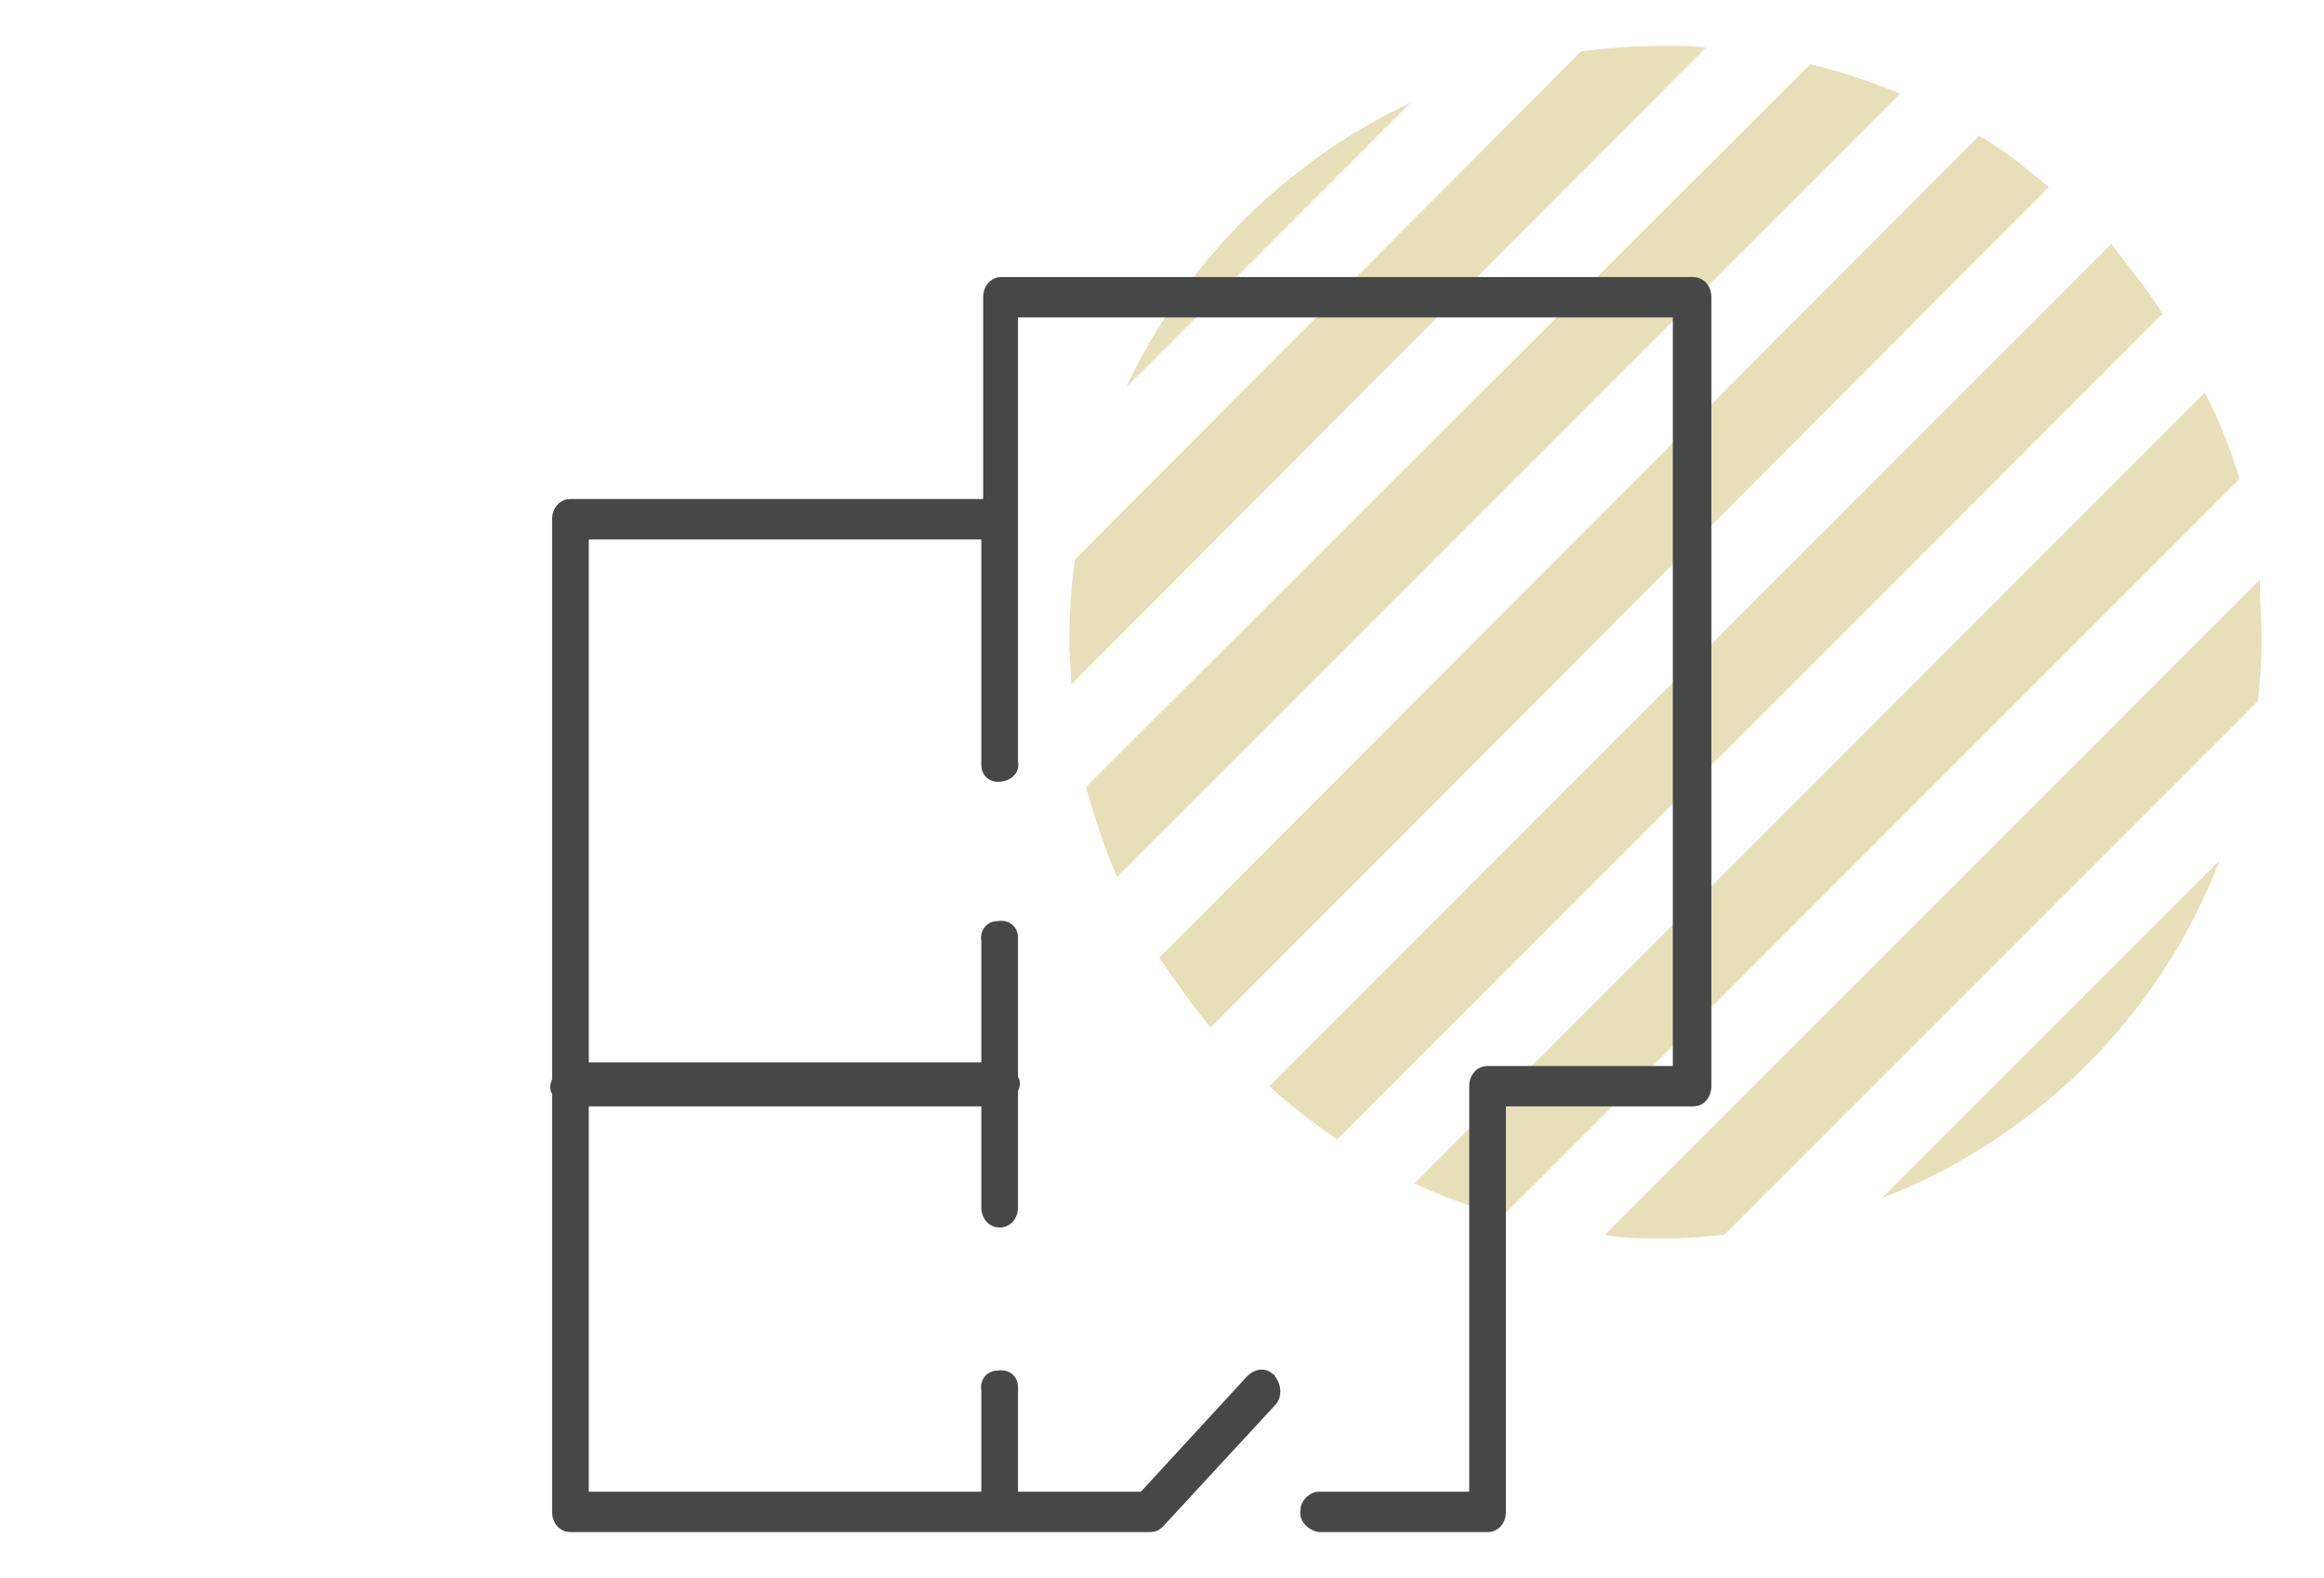 <?xml version="1.0" encoding="utf-8"?>
<!-- Generator: Adobe Illustrator 25.4.1, SVG Export Plug-In . SVG Version: 6.00 Build 0)  -->
<svg version="1.1" id="picNewlywedPoint3.svg" xmlns="http://www.w3.org/2000/svg" xmlns:xlink="http://www.w3.org/1999/xlink"
	 x="0px" y="0px" viewBox="0 0 126.7 86" style="enable-background:new 0 0 126.7 86;" xml:space="preserve">
<style type="text/css">
	.st0{fill:#E7DFB7;}
	.st1{fill-rule:evenodd;clip-rule:evenodd;fill:#464747;}
</style>
<g>
	<g id="XMLID_00000114051362600938421910000012322532250334175900_">
		<g>
			<path class="st0" d="M123.3,35c0,1.1-0.1,2.2-0.2,3.2L94,67.3c-1.1,0.1-2.1,0.2-3.2,0.2s-2.2,0-3.3-0.2l35.7-35.7
				C123.2,32.7,123.3,33.9,123.3,35z"/>
			<path class="st0" d="M122.1,26.1L81.9,66.3c-1.6-0.5-3.3-1.1-4.8-1.8l43.1-43.1C121,22.9,121.6,24.5,122.1,26.1z"/>
			<path class="st0" d="M102.6,65.3L121,46.9C117.8,55.3,111.1,62,102.6,65.3z"/>
			<path class="st0" d="M117.9,17.1l-45,45c-1.3-0.9-2.5-1.8-3.7-2.9l45.9-45.9C116.1,14.6,117.1,15.8,117.9,17.1z"/>
			<path class="st0" d="M111.7,10.2L66,56c-1-1.2-1.9-2.5-2.8-3.8l44.7-44.8C109.3,8.2,110.5,9.2,111.7,10.2z"/>
			<path class="st0" d="M103.6,5.1L60.9,47.8c-0.7-1.6-1.2-3.2-1.7-4.9L98.7,3.5C100.4,3.9,102.1,4.5,103.6,5.1z"/>
			<path class="st0" d="M93,2.6L58.4,37.3c0-0.8-0.1-1.5-0.1-2.3c0-1.5,0.1-3.1,0.3-4.5L86.2,2.8c1.5-0.2,3-0.3,4.5-0.3
				C91.5,2.5,92.3,2.5,93,2.6z"/>
			<path class="st0" d="M76.9,5.6L61.4,21.1C64.6,14.3,70.1,8.8,76.9,5.6z"/>
		</g>
	</g>
</g>
<path class="st1" d="M92.3,15.1H54.6l0,0c-0.6,0-1,0.5-1,1.1v11H31.1c-0.6,0-1,0.5-1,1.1v30.5c0,0.1-0.1,0.2-0.1,0.4
	c0,0.1,0,0.3,0.1,0.4v22.8c0,0.6,0.4,1.1,1,1.1h31.6c0.3,0,0.5-0.1,0.7-0.3l6.1-6.6c0.4-0.4,0.4-1.1,0-1.6c0,0,0-0.1-0.1-0.1
	c-0.4-0.4-1-0.3-1.4,0.1l-5.8,6.3h-6.7v-5.5c0-0.1,0-0.1,0-0.2c0-0.6-0.5-1-1.1-0.9c-0.6,0-1,0.5-0.9,1.1v5.5H32.1v-21h21.4v5.5
	c0,0.6,0.4,1.1,1,1.1c0.6,0,1-0.5,1-1.1v-6.3c0-0.1,0.1-0.2,0.1-0.4c0-0.1,0-0.3-0.1-0.4v-7.4c0-0.1,0-0.1,0-0.2
	c0-0.6-0.5-1-1.1-0.9c-0.6,0-1,0.5-0.9,1.1v6.6H32.1V29.4h21.4v12.1c0,0.1,0,0.1,0,0.2c0,0.6,0.5,1,1.1,0.9c0.6-0.1,1-0.5,0.9-1.1
	V17.3h35.7v40.8H81.1l0,0c-0.6,0-1,0.5-1,1.1v22.1h-8.2c-0.5,0-1,0.5-1,1c-0.1,0.6,0.4,1.1,1,1.2h9.2c0.6,0,1-0.5,1-1.1V60.3h10.2
	l0,0c0.6,0,1-0.5,1-1.1v-43l0,0C93.3,15.6,92.9,15.1,92.3,15.1z"/>
</svg>
